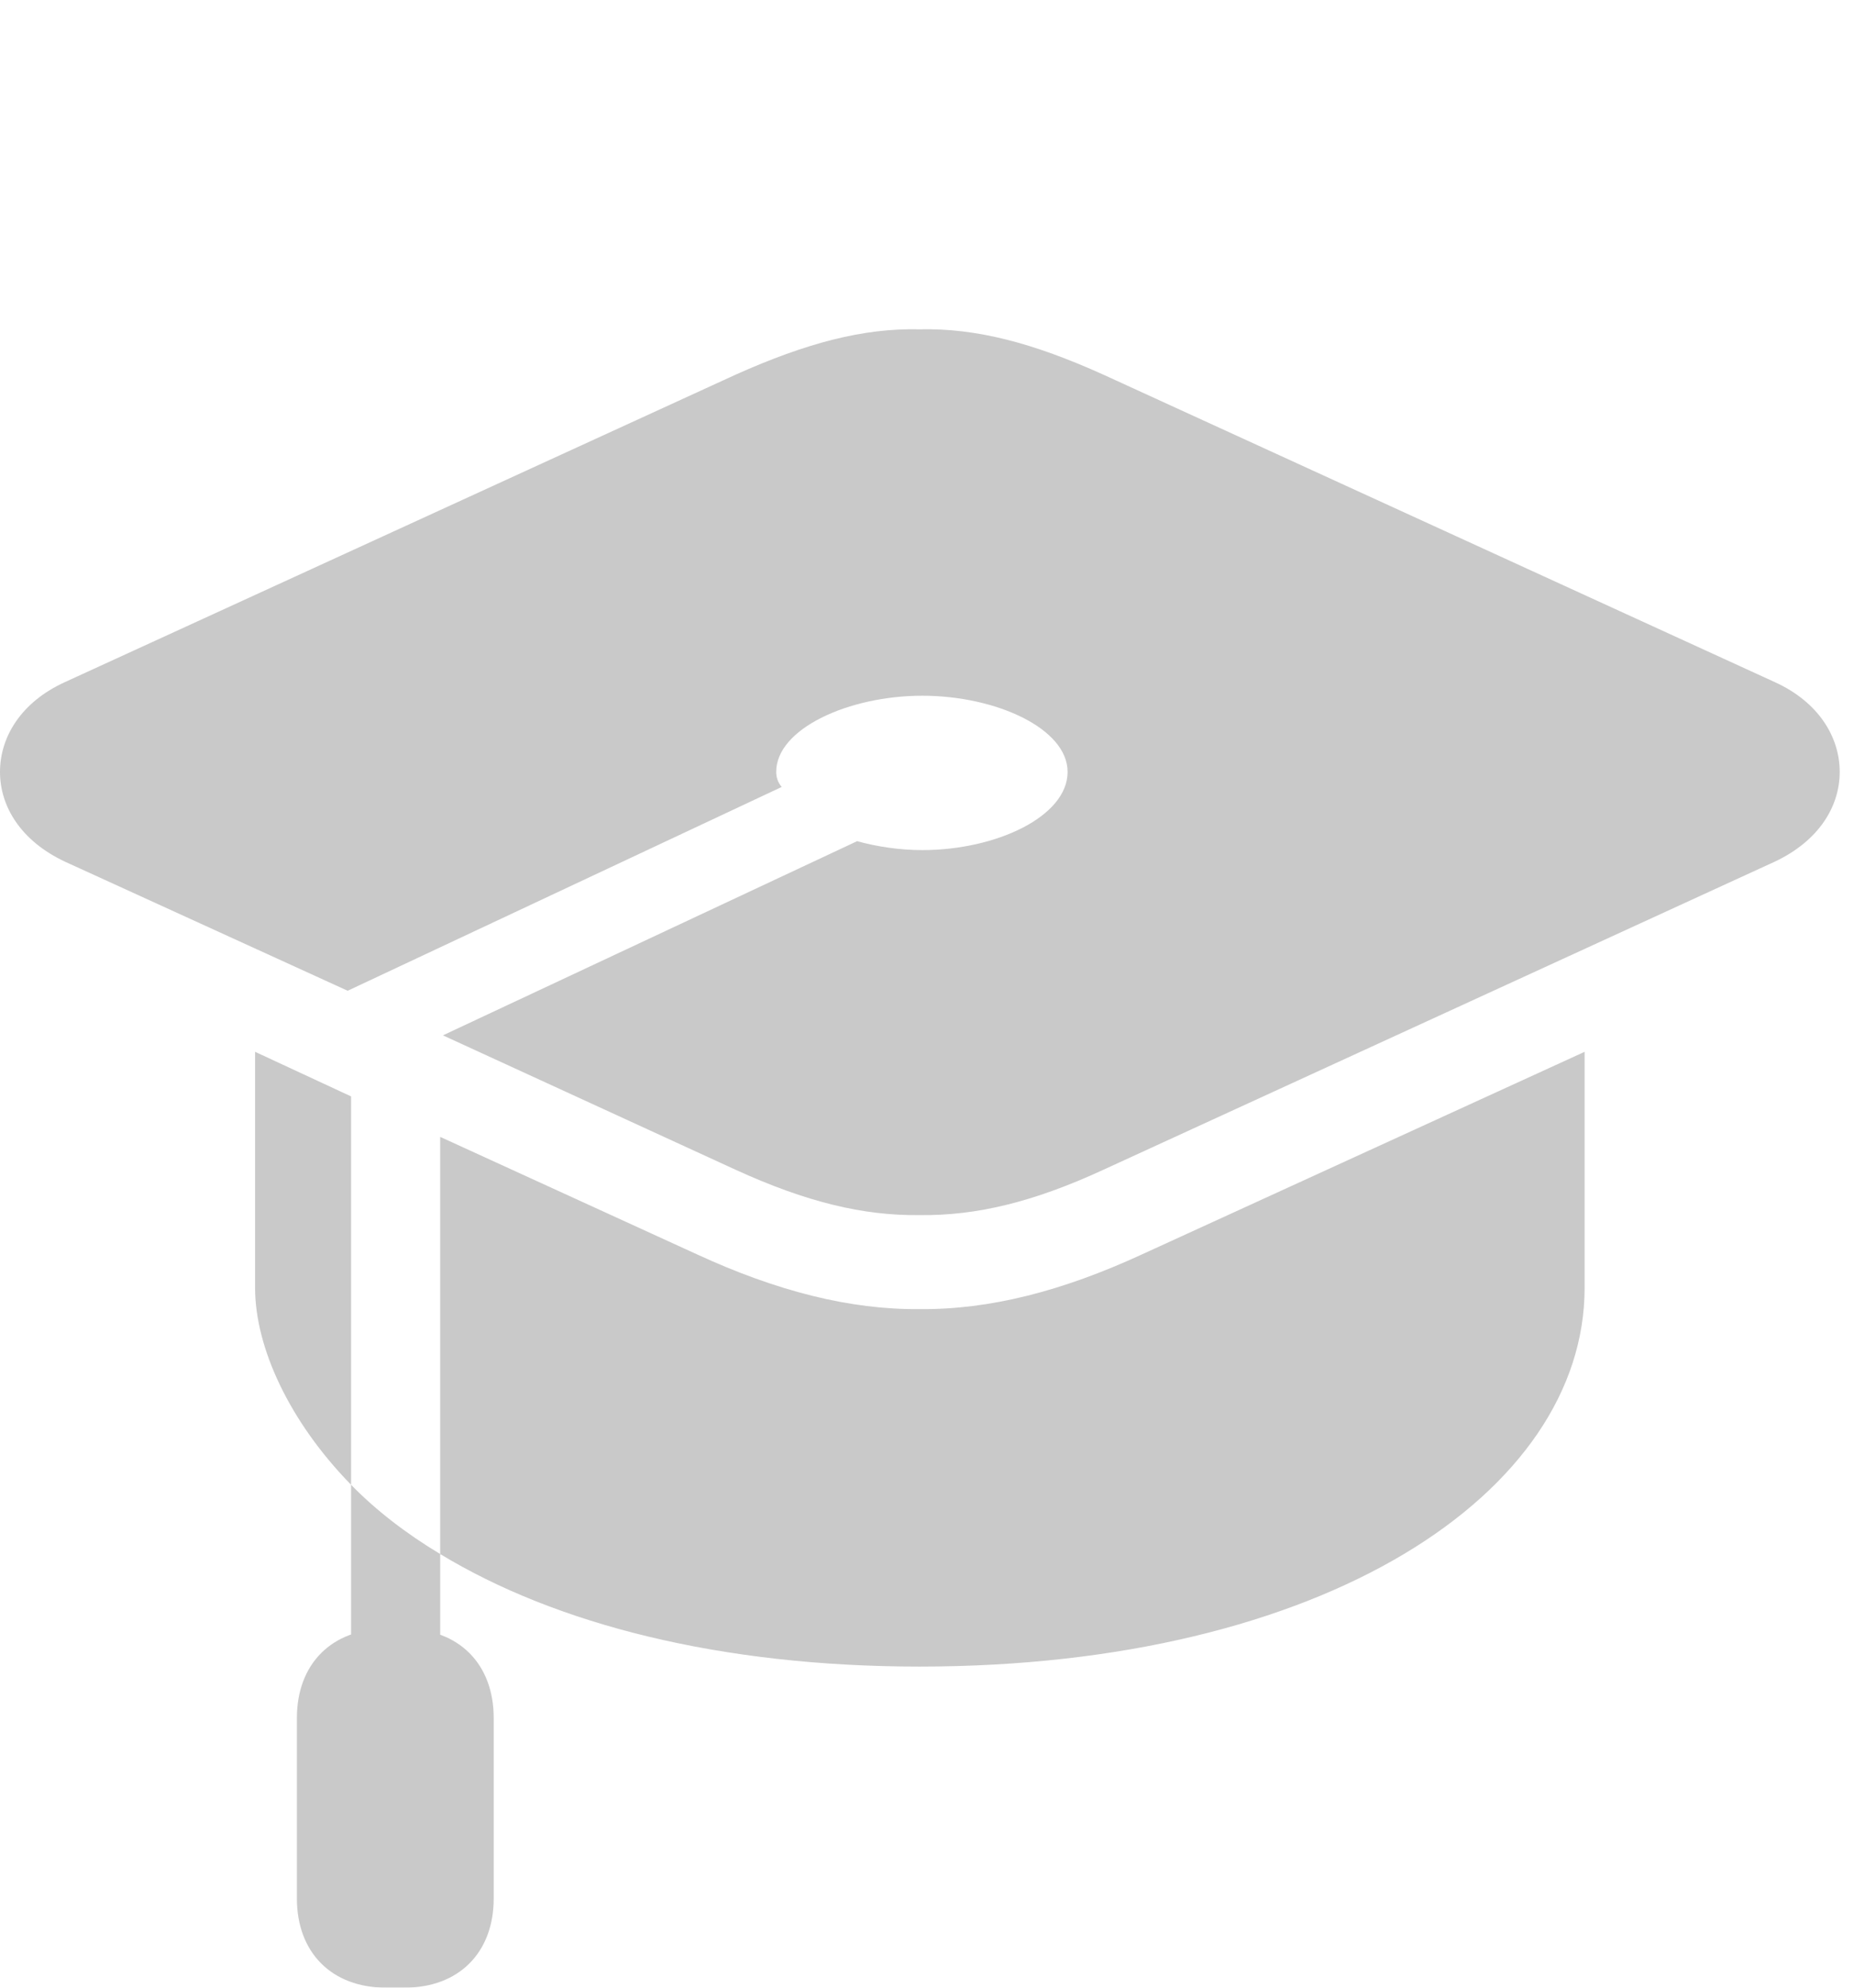 <svg width="56" height="60" viewBox="0 0 56 60" fill="none" xmlns="http://www.w3.org/2000/svg">
<g opacity="0.25">
<path d="M53.6 20.587L33.324 11.308C31.212 10.355 29.493 9.9 27.774 9.941C26.075 9.9 24.356 10.355 22.223 11.308L1.968 20.587C0.642 21.187 0 22.244 0 23.3C0 24.356 0.642 25.392 1.968 26.013L10.501 29.907L23.611 23.755C23.486 23.61 23.445 23.445 23.445 23.3C23.445 21.995 25.64 21.001 27.856 21.001C30.093 21.001 32.247 21.995 32.247 23.3C32.247 24.646 30.093 25.661 27.856 25.661C27.173 25.661 26.489 25.557 25.889 25.392L13.379 31.253L22.223 35.312C24.356 36.286 26.075 36.7 27.774 36.679C29.493 36.7 31.212 36.286 33.324 35.312L53.6 26.013C54.926 25.392 55.568 24.356 55.568 23.3C55.568 22.244 54.926 21.187 53.6 20.587ZM13.296 34.318V46.91C16.776 49.023 21.747 50.307 27.774 50.307C39.993 50.307 47.863 45.067 47.863 38.874V31.75L34.505 37.86C32.081 38.978 29.886 39.537 27.774 39.517C25.682 39.537 23.466 38.978 21.043 37.86L13.296 34.318ZM7.705 31.75V38.874C7.705 40.676 8.74 42.913 10.604 44.819V33.096L7.705 31.75ZM10.604 51.715H13.296V46.91C12.261 46.289 11.35 45.585 10.604 44.819V51.715ZM8.968 51.86V57.307C8.968 58.944 10.024 60 11.66 60H12.22C13.856 60 14.912 58.944 14.912 57.307V51.86C14.912 50.224 13.856 49.168 12.22 49.168H11.66C10.024 49.168 8.968 50.224 8.968 51.86Z" fill="black" fill-opacity="0.85"/>
</g>
</svg>
